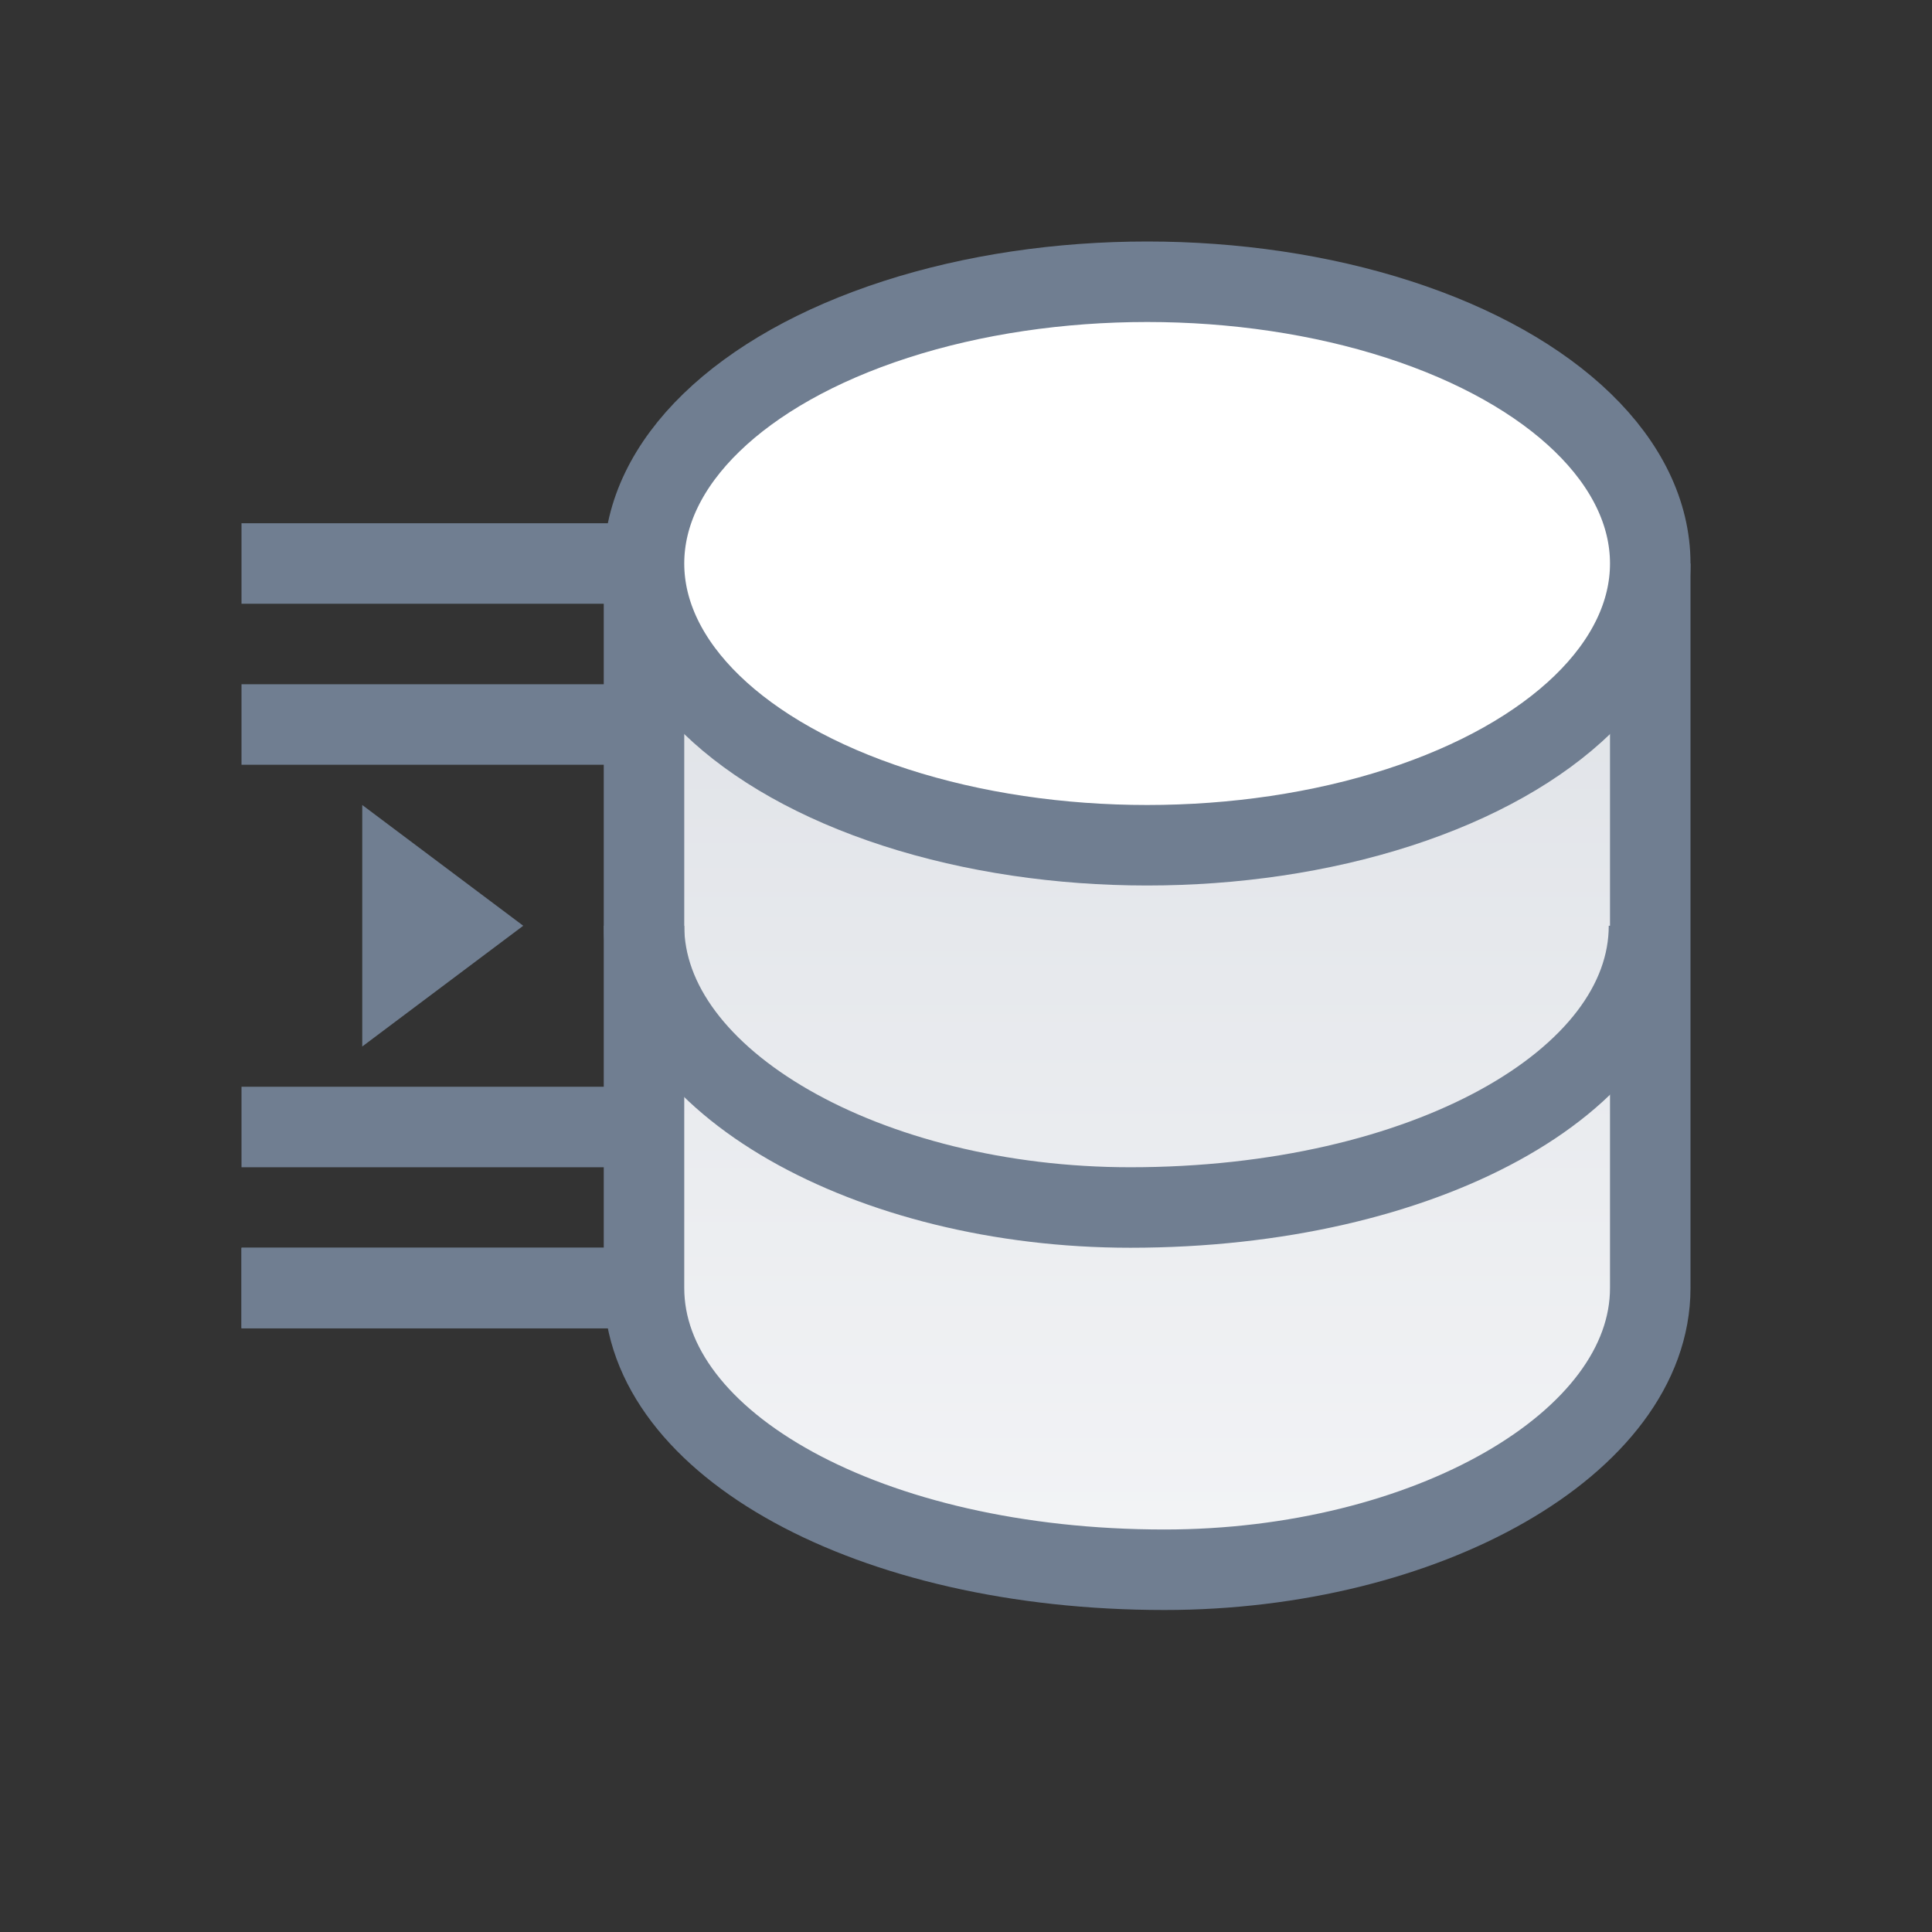 <?xml version="1.0" encoding="UTF-8"?>
<svg width="48px" height="48px" viewBox="0 0 48 48" version="1.1" xmlns="http://www.w3.org/2000/svg" xmlns:xlink="http://www.w3.org/1999/xlink">
    <rect x="0" y="0" width="48" height="48" fill="#333333" stroke="none"/>
    <!-- Generator: Sketch 51.1 (57501) - http://www.bohemiancoding.com/sketch -->
    <title>ic/数据接入</title>
    <desc>Created with Sketch.</desc>
    <defs>
        <linearGradient x1="50%" y1="0%" x2="50%" y2="100%" id="linearGradient-1">
            <stop stop-color="#DFE2E7" offset="0%"></stop>
            <stop stop-color="#F3F4F6" offset="100%"></stop>
        </linearGradient>
    </defs>
    <g id="ic/数据接入" stroke="none" stroke-width="1" fill="none" fill-rule="evenodd">
        <rect id="Rectangle-45" fill="#707E91" fill-rule="nonzero" x="6" y="17" width="11" height="2"></rect>
        <path d="M6,13 L17,13 L17,15 L6,15 L6,13 Z M6,31 L17,31 L17,33 L6,33 L6,31 Z" id="Rectangle-45" fill="#707E91" fill-rule="nonzero"></path>
        <rect id="Rectangle-45" fill="#707E91" fill-rule="nonzero" x="6" y="31" width="11" height="2"></rect>
        <rect id="Rectangle-45" fill="#707E91" fill-rule="nonzero" x="6" y="27" width="11" height="2"></rect>
        <polygon id="Rectangle-46" fill="#707E91" fill-rule="nonzero" points="9 20 13 23 9 26"></polygon>
        <g id="Group" transform="translate(16, 7)" fill-rule="nonzero" stroke="#707E91" stroke-width="2">
            <path d="M12.931,32 C19.404,32 25,28.866 25,25 C25,22.423 25,16.756 25,8 L0,8 C0,18.563 0,24.229 0,25 C0,28.866 5.596,32 12.931,32 Z" id="Oval" fill="url(#linearGradient-1)"></path>
            <path d="M0,16 C0,19.866 5.589,23 12.082,23 C19.379,23 24.969,19.866 24.969,16" id="Oval"></path>
            <ellipse id="Oval" fill="#FFFFFF" cx="12.5" cy="7" rx="12.5" ry="7"></ellipse>
        </g>
    </g>
</svg>